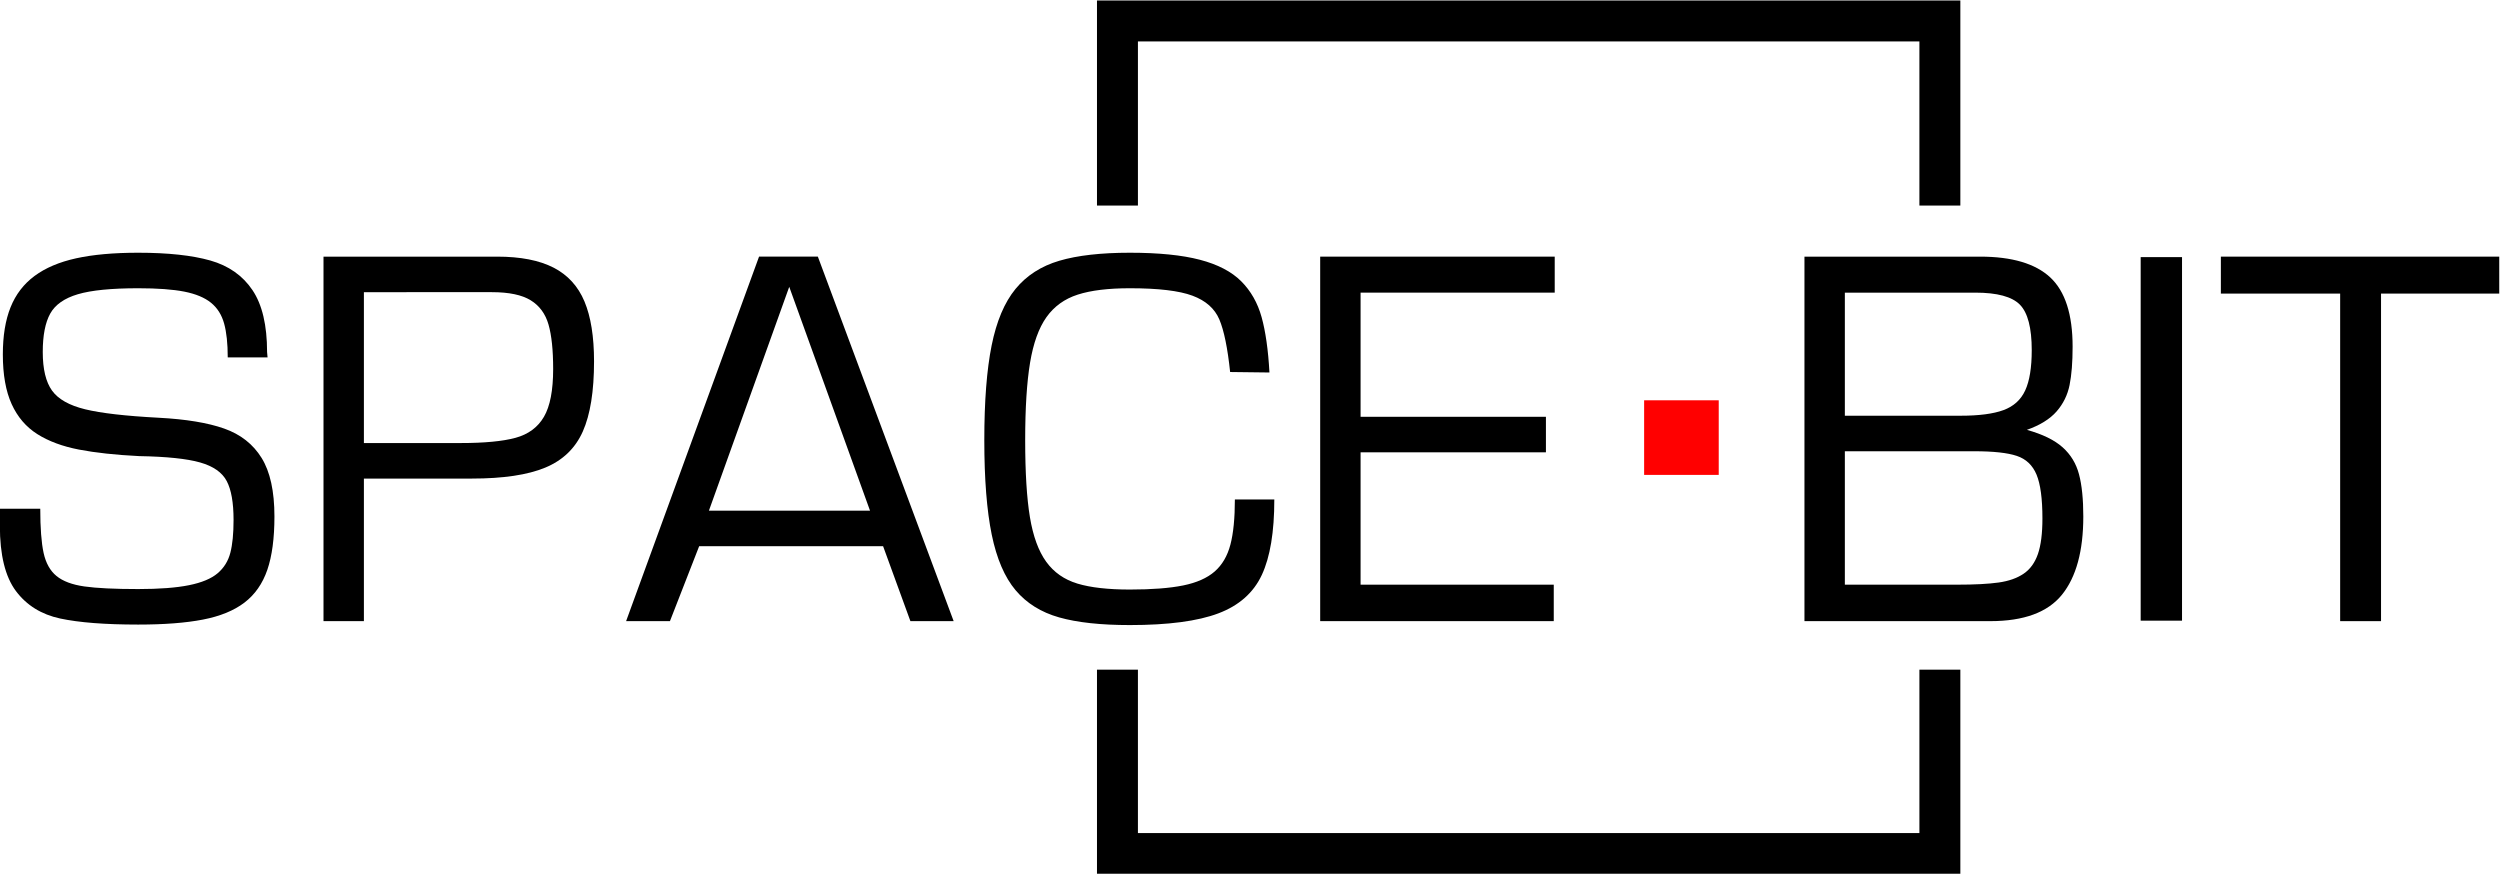 <?xml version="1.0" encoding="UTF-8" standalone="no"?>
<!-- Created with Inkscape (http://www.inkscape.org/) -->

<svg
   version="1.1"
   id="svg2"
   width="347.487"
   height="121.447"
   viewBox="0 0 347.487 121.447"
   sodipodi:docname="logo_spacebit.svg"
   inkscape:version="1.2.2 (b0a8486541, 2022-12-01)"
   xmlns:inkscape="http://www.inkscape.org/namespaces/inkscape"
   xmlns:sodipodi="http://sodipodi.sourceforge.net/DTD/sodipodi-0.dtd"
   xmlns="http://www.w3.org/2000/svg"
   xmlns:svg="http://www.w3.org/2000/svg">
  <defs
     id="defs6">
    <clipPath
       clipPathUnits="userSpaceOnUse"
       id="clipPath18">
      <path
         d="M 0,312.333 H 369.667 V 0 H 0 Z"
         id="path16" />
    </clipPath>
  </defs>
  <sodipodi:namedview
     id="namedview4"
     pagecolor="#ffffff"
     bordercolor="#666666"
     borderopacity="1.0"
     inkscape:showpageshadow="2"
     inkscape:pageopacity="0.0"
     inkscape:pagecheckerboard="0"
     inkscape:deskcolor="#d1d1d1"
     showgrid="false"
     inkscape:zoom="1.9906638"
     inkscape:cx="173.81137"
     inkscape:cy="60.783744"
     inkscape:window-width="1920"
     inkscape:window-height="1009"
     inkscape:window-x="0"
     inkscape:window-y="0"
     inkscape:window-maximized="1"
     inkscape:current-layer="g10">
    <inkscape:page
       x="0"
       y="0"
       id="page8"
       width="347.487"
       height="121.447" />
  </sodipodi:namedview>
  <g
     id="g10"
     inkscape:groupmode="layer"
     inkscape:label="Page 1"
     transform="matrix(1.333,0,0,-1.333,-72.701,268.946)">
    <g
       id="g12">
      <g
         id="g14"
         clip-path="url(#clipPath18)">
        <g
           id="g20"
           transform="translate(54.526,148.712)">
          <path
             d="m 0,0 h 4.212 c 0,-2.006 0.116,-3.541 0.347,-4.602 0.232,-1.062 0.68,-1.865 1.345,-2.41 0.666,-0.545 1.635,-0.909 2.907,-1.09 1.272,-0.181 3.145,-0.273 5.615,-0.273 2.198,0 3.963,0.134 5.294,0.403 1.33,0.268 2.325,0.683 2.987,1.245 0.661,0.561 1.103,1.274 1.326,2.138 0.224,0.861 0.335,2.003 0.335,3.424 0,1.8 -0.237,3.151 -0.713,4.051 -0.475,0.9 -1.398,1.547 -2.77,1.939 -1.373,0.392 -3.492,0.614 -6.36,0.663 C 12.055,5.611 9.963,5.839 8.248,6.169 6.533,6.5 5.087,7.036 3.91,7.779 2.733,8.523 1.839,9.568 1.227,10.914 0.615,12.26 0.31,13.986 0.31,16.093 c 0,1.94 0.268,3.58 0.806,4.918 0.536,1.337 1.371,2.425 2.502,3.264 1.132,0.838 2.576,1.452 4.336,1.84 1.759,0.387 3.916,0.581 6.467,0.581 3.106,0 5.613,-0.27 7.521,-0.81 1.907,-0.542 3.372,-1.568 4.391,-3.079 1.021,-1.512 1.53,-3.667 1.53,-6.467 l 0.05,-0.558 H 23.76 c 0,1.446 -0.125,2.622 -0.377,3.532 -0.252,0.908 -0.708,1.631 -1.37,2.167 -0.662,0.537 -1.589,0.923 -2.783,1.159 -1.194,0.235 -2.796,0.352 -4.804,0.352 -2.793,0 -4.892,-0.209 -6.297,-0.625 C 6.725,21.95 5.764,21.275 5.247,20.342 4.731,19.409 4.472,18.074 4.472,16.34 c 0,-1.784 0.323,-3.124 0.967,-4.02 0.645,-0.896 1.797,-1.546 3.458,-1.951 1.662,-0.405 4.216,-0.698 7.662,-0.88 2.838,-0.149 5.115,-0.524 6.827,-1.127 1.713,-0.603 3.015,-1.625 3.907,-3.066 0.891,-1.441 1.337,-3.475 1.337,-6.102 0,-2.271 -0.248,-4.126 -0.743,-5.568 -0.497,-1.441 -1.291,-2.579 -2.385,-3.413 -1.095,-0.834 -2.538,-1.425 -4.33,-1.771 -1.792,-0.348 -4.042,-0.52 -6.752,-0.52 -3.452,0 -6.16,0.21 -8.127,0.631 -1.965,0.422 -3.505,1.377 -4.621,2.868 C 0.558,-7.089 0,-4.82 0,-1.771 Z"
             style="fill:#000000;fill-opacity:1;fill-rule:nonzero;stroke:none"
             id="path22" />
        </g>
        <g
           id="g24"
           transform="translate(92.484,155.563)">
          <path
             d="m 0,0 h 10.097 c 2.469,0 4.373,0.181 5.71,0.544 1.339,0.364 2.328,1.095 2.967,2.193 0.641,1.098 0.961,2.759 0.961,4.981 0,1.965 -0.161,3.51 -0.483,4.633 -0.322,1.123 -0.942,1.968 -1.859,2.533 -0.916,0.566 -2.266,0.848 -4.05,0.848 H 0 Z M 0,-3.705 V -18.571 H -4.212 V 19.437 H 13.9 c 2.428,0 4.385,-0.382 5.873,-1.145 1.486,-0.765 2.561,-1.942 3.227,-3.532 0.664,-1.59 0.997,-3.668 0.997,-6.238 0,-3.121 -0.39,-5.56 -1.171,-7.315 -0.781,-1.755 -2.088,-3.012 -3.921,-3.771 -1.833,-0.761 -4.381,-1.141 -7.643,-1.141 z"
             style="fill:#000000;fill-opacity:1;fill-rule:nonzero;stroke:none"
             id="path26" />
        </g>
        <g
           id="g28"
           transform="translate(145.258,148.513)">
          <path
             d="M 0,0 -8.423,23.34 -16.798,0 Z m -25.433,-11.521 13.862,38.008 h 6.132 L 8.721,-11.521 H 4.212 l -2.849,7.817 h -19.177 l -3.048,-7.817 z"
             style="fill:#000000;fill-opacity:1;fill-rule:nonzero;stroke:none"
             id="path30" />
        </g>
        <g
           id="g32"
           transform="translate(183.302,149.677)">
          <path
             d="m 0,0 h 4.113 c 0,-3.377 -0.433,-5.998 -1.3,-7.859 -0.868,-1.863 -2.379,-3.201 -4.534,-4.014 -2.155,-0.815 -5.233,-1.221 -9.229,-1.221 -3.032,0 -5.489,0.266 -7.372,0.799 -1.883,0.533 -3.397,1.476 -4.54,2.831 -1.144,1.355 -1.974,3.287 -2.491,5.798 -0.515,2.51 -0.774,5.797 -0.774,9.86 0,4.047 0.254,7.334 0.763,9.862 0.508,2.527 1.337,4.492 2.489,5.897 1.152,1.403 2.676,2.384 4.572,2.942 1.895,0.558 4.346,0.836 7.353,0.836 2.997,0 5.43,-0.243 7.296,-0.731 1.866,-0.488 3.304,-1.235 4.311,-2.242 1.008,-1.008 1.718,-2.257 2.131,-3.747 0.413,-1.491 0.686,-3.414 0.817,-5.768 l -4.1,0.05 c -0.264,2.503 -0.638,4.326 -1.121,5.47 -0.483,1.143 -1.419,1.974 -2.806,2.489 -1.387,0.517 -3.564,0.775 -6.528,0.775 -2.247,0 -4.058,-0.22 -5.433,-0.663 -1.376,-0.442 -2.464,-1.226 -3.265,-2.353 -0.8,-1.128 -1.37,-2.712 -1.709,-4.751 -0.338,-2.04 -0.508,-4.728 -0.508,-8.066 0,-3.377 0.165,-6.059 0.495,-8.045 0.33,-1.987 0.897,-3.533 1.697,-4.64 0.802,-1.107 1.888,-1.866 3.259,-2.279 1.371,-0.414 3.192,-0.62 5.464,-0.62 2.295,0 4.148,0.142 5.555,0.427 1.408,0.286 2.504,0.771 3.29,1.456 0.784,0.686 1.331,1.62 1.641,2.806 C -0.154,-3.516 0,-1.949 0,0"
             style="fill:#000000;fill-opacity:1;fill-rule:nonzero;stroke:none"
             id="path34" />
        </g>
        <g
           id="g36"
           transform="translate(196.41,158.3)">
          <path
             d="M 0,0 H 19.326 V -3.704 H 0 v -13.801 h 20.143 v -3.802 H -4.212 V 16.7 H 20.243 V 12.947 H 0 Z"
             style="fill:#000000;fill-opacity:1;fill-rule:nonzero;stroke:none"
             id="path38" />
        </g>
        <g
           id="g40"
           transform="translate(246.906,154.707)">
          <path
             d="m 0,0 v -13.912 h 11.719 c 1.818,0 3.254,0.075 4.312,0.224 1.057,0.149 1.927,0.454 2.607,0.917 0.682,0.461 1.18,1.147 1.494,2.056 0.314,0.908 0.47,2.143 0.47,3.704 0,2.064 -0.204,3.587 -0.613,4.571 -0.409,0.983 -1.097,1.636 -2.063,1.957 C 16.959,-0.16 15.481,0 13.491,0 Z M 0,16.539 V 3.705 h 12.078 c 1.909,0 3.393,0.194 4.455,0.582 1.061,0.388 1.819,1.073 2.273,2.056 0.454,0.983 0.681,2.383 0.681,4.199 0,2.322 -0.411,3.901 -1.233,4.74 -0.822,0.838 -2.372,1.257 -4.651,1.257 z M 15.163,-17.715 H -4.212 v 38.008 h 18.311 c 3.327,0 5.767,-0.723 7.321,-2.169 1.552,-1.445 2.329,-3.853 2.329,-7.221 0,-1.62 -0.105,-2.951 -0.316,-3.996 C 23.223,5.862 22.77,4.943 22.077,4.15 21.382,3.357 20.351,2.717 18.98,2.23 c 1.634,-0.454 2.875,-1.059 3.722,-1.815 0.847,-0.755 1.419,-1.697 1.715,-2.824 0.298,-1.127 0.447,-2.592 0.447,-4.392 0,-3.601 -0.742,-6.319 -2.224,-8.157 -1.483,-1.839 -3.974,-2.757 -7.477,-2.757"
             style="fill:#000000;fill-opacity:1;fill-rule:nonzero;stroke:none"
             id="path42" />
        </g>
        <path
           d="m 282.064,137.042 h -4.312 v 37.908 h 4.312 z"
           style="fill:#000000;fill-opacity:1;fill-rule:nonzero;stroke:none"
           id="path44" />
        <g
           id="g46"
           transform="translate(298.553,136.992)">
          <path
             d="m 0,0 v 34.155 h -12.439 v 3.853 H 16.588 V 34.155 H 4.262 V 0 Z"
             style="fill:#000000;fill-opacity:1;fill-rule:nonzero;stroke:none"
             id="path48" />
        </g>
        <path
           d="m 233.755,152.242 h -7.779 v 7.779 h 7.779 z"
           style="fill:#ff0000;fill-opacity:1;fill-rule:nonzero;stroke:none"
           id="path50" />
        <g
           id="g52"
           transform="translate(168.924,201.709)">
          <path
             d="m 0,0 v -0.009 -4.26 -17.114 h 4.269 v 17.114 h 81.487 v -17.114 h 4.269 V -4.269 -0.009 0 Z"
             style="fill:#000000;fill-opacity:1;fill-rule:nonzero;stroke:none"
             id="path54" />
        </g>
        <g
           id="g56"
           transform="translate(254.68,131.935)">
          <path
             d="M 0,0 V -17.043 H -81.487 V 0 h -4.269 v -17.043 -4.268 H 4.269 V -17.043 0 Z"
             style="fill:#000000;fill-opacity:1;fill-rule:nonzero;stroke:none"
             id="path58" />
        </g>
      </g>
    </g>
  </g>
</svg>

